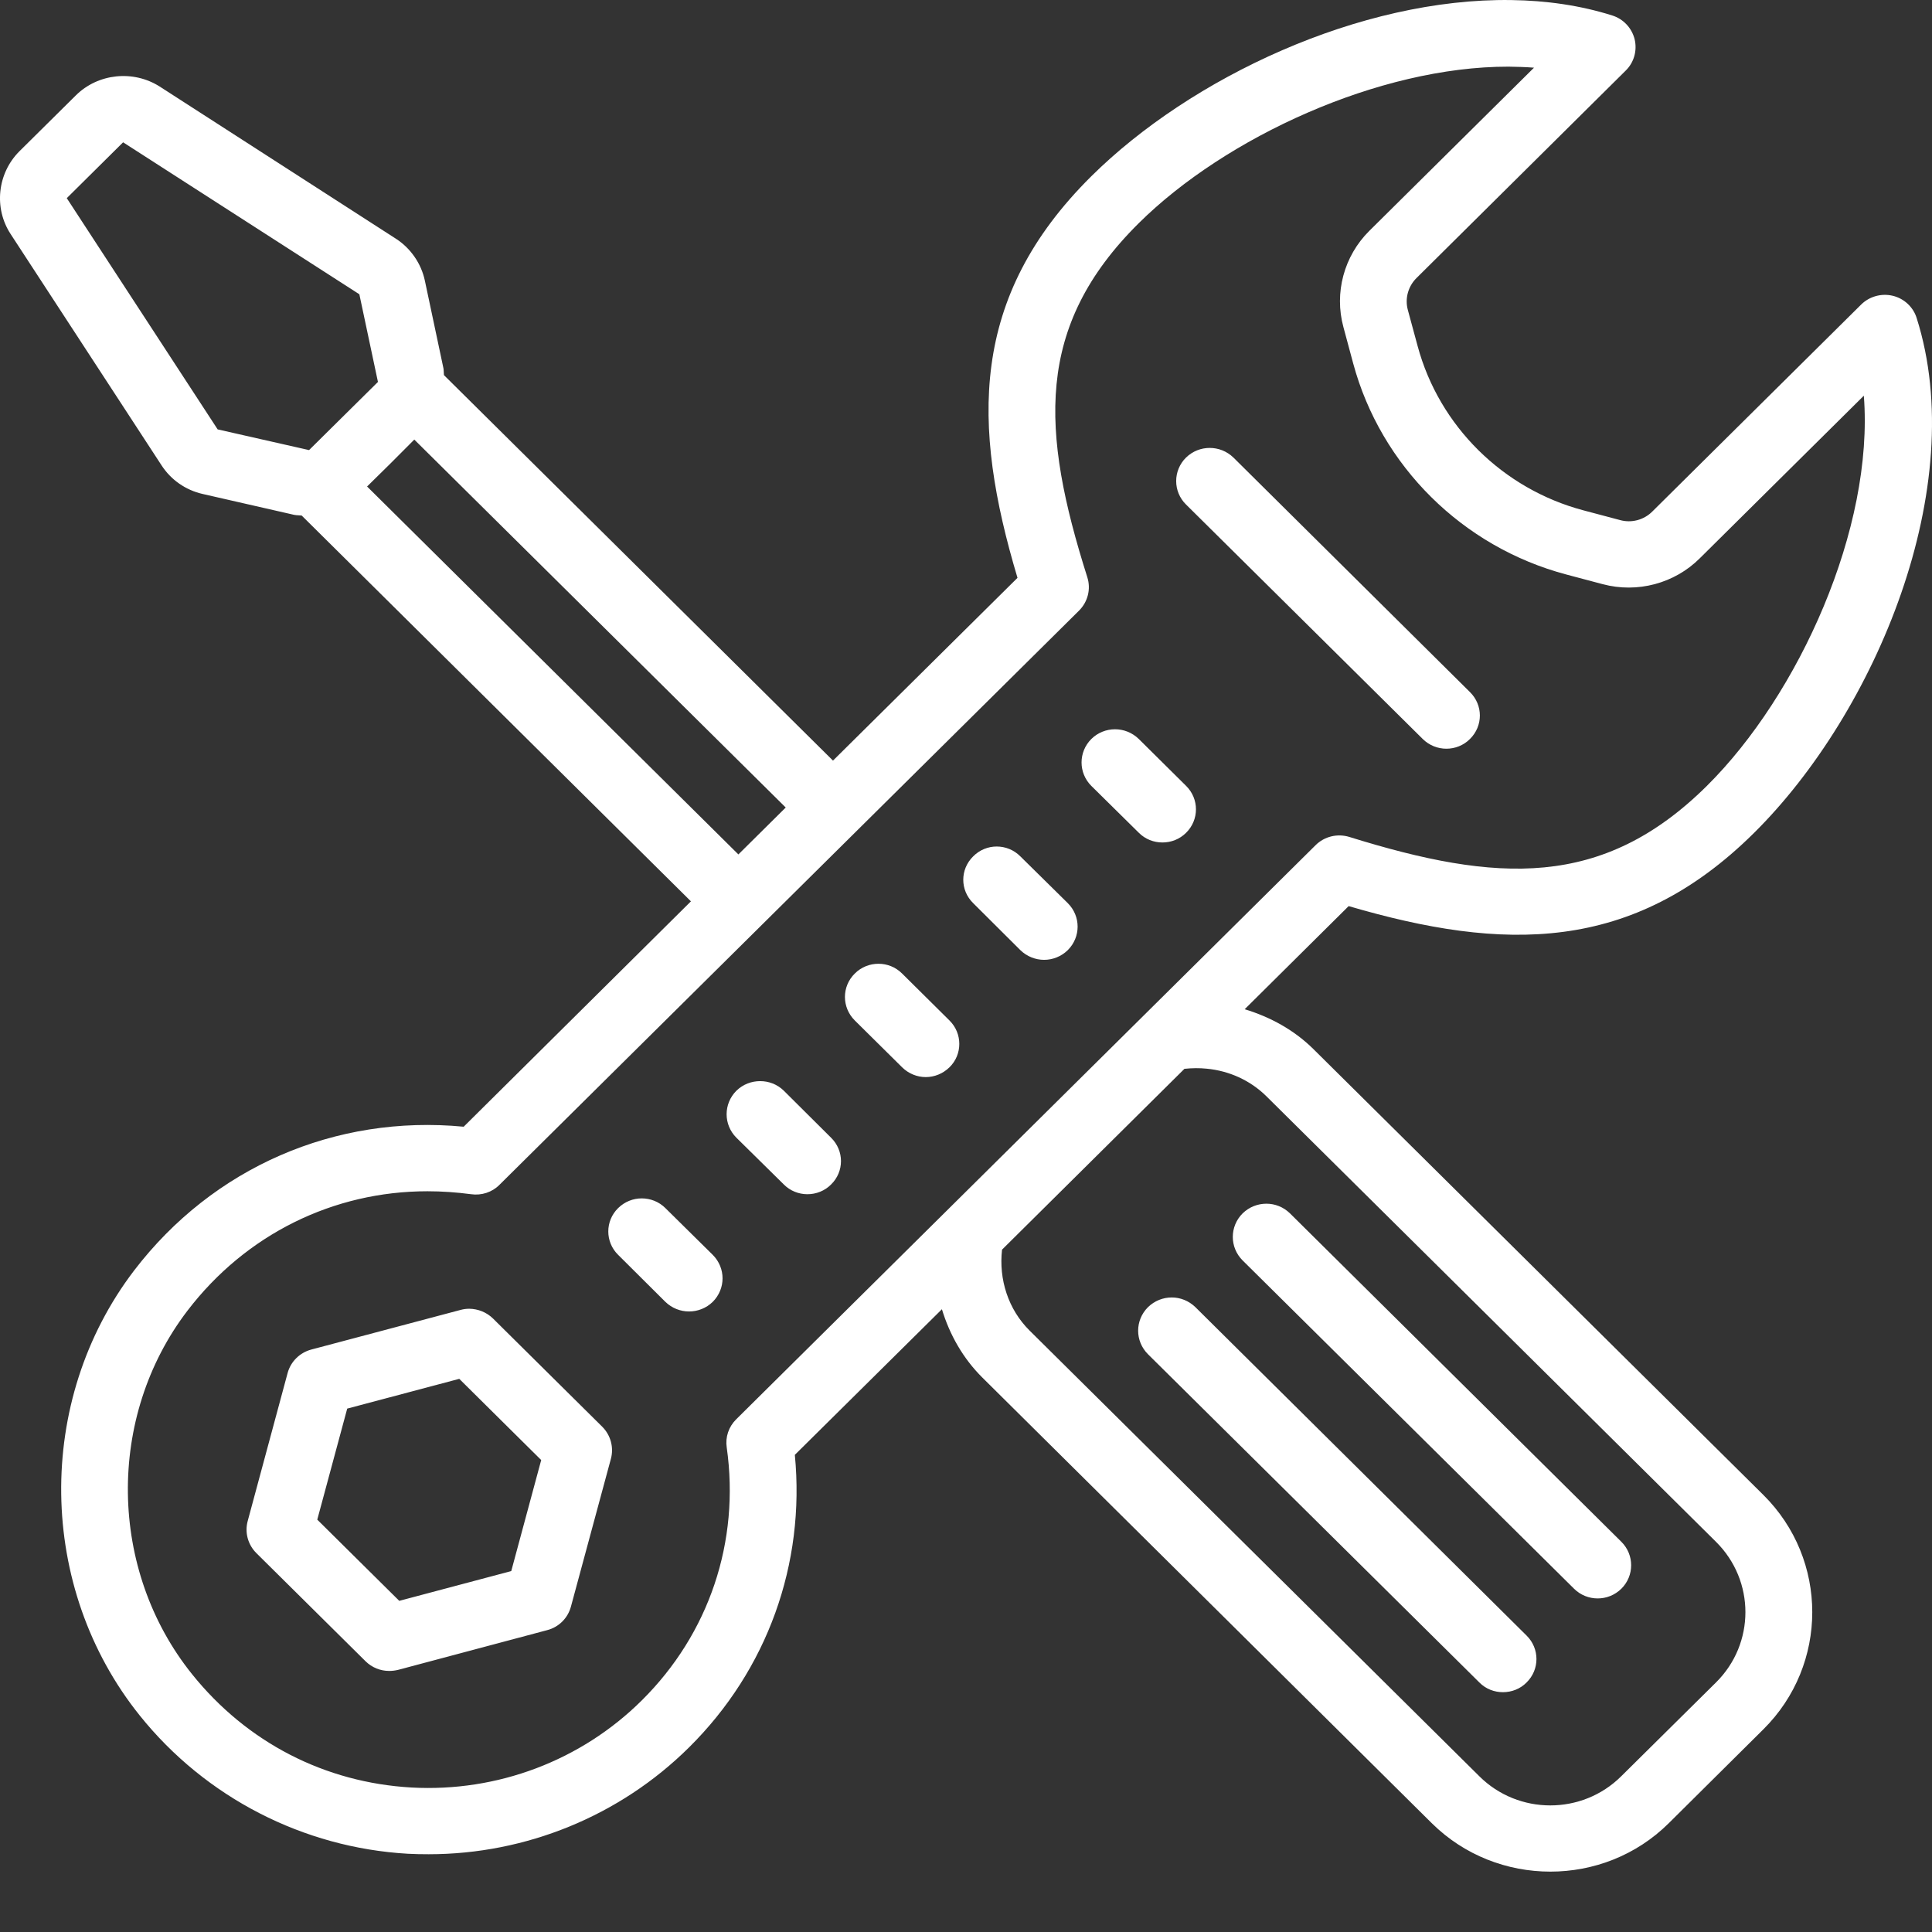 <?xml version="1.0" encoding="UTF-8"?><svg version="1.1" width="32px" height="32px" viewBox="0 0 32.0 32.0" xmlns="http://www.w3.org/2000/svg" xmlns:xlink="http://www.w3.org/1999/xlink"><rect x="0" y="0" width="32.0" height="32.0" fill="#333333" stroke="none"/><defs><clipPath id="i0"><path d="M1920,0 L1920,3158 L0,3158 L0,0 L1920,0 Z"></path></clipPath><clipPath id="i1"><path d="M460,399 L460,550 L1.13686838e-13,550 L1.13686838e-13,399 L460,399 Z"></path></clipPath><clipPath id="i2"><path d="M25.033,0.001 C25.612,0.009 26.175,0.089 26.703,0.256 C26.889,0.314 27.028,0.464 27.075,0.651 C27.119,0.838 27.065,1.033 26.928,1.168 L23.464,4.603 C23.323,4.741 23.267,4.944 23.318,5.133 L23.481,5.734 C23.838,7.056 24.891,8.099 26.227,8.453 L26.833,8.614 C27.023,8.667 27.229,8.612 27.368,8.472 L30.826,5.045 C30.962,4.91 31.161,4.854 31.35,4.899 C31.538,4.944 31.69,5.086 31.746,5.268 C32.632,8.058 31.073,11.794 29.052,13.796 C27.03,15.8 24.893,15.757 22.338,15.008 L20.616,16.716 C21.041,16.845 21.437,17.061 21.757,17.379 L29.206,24.76 C30.287,25.831 30.287,27.573 29.206,28.644 L27.638,30.2 C27.099,30.734 26.389,31 25.679,31 C24.968,31 24.258,30.734 23.717,30.2 L16.272,22.818 C15.95,22.499 15.729,22.106 15.601,21.685 L13.165,24.097 C13.34,25.904 12.71,27.657 11.413,28.942 C10.268,30.077 8.713,30.712 7.1,30.712 C6.985,30.712 6.87,30.71 6.756,30.704 C5.026,30.605 3.406,29.773 2.317,28.417 C0.615,26.299 0.576,23.2 2.221,21.044 C3.527,19.336 5.552,18.458 7.68,18.662 L11.444,14.929 L4.997,8.539 C4.956,8.534 4.915,8.536 4.874,8.528 L3.358,8.182 C3.075,8.118 2.832,7.948 2.676,7.708 L0.177,3.878 C-0.106,3.447 -0.044,2.87 0.322,2.505 L1.256,1.58 C1.624,1.215 2.208,1.155 2.646,1.434 L6.556,3.953 C6.801,4.11 6.977,4.365 7.037,4.648 L7.345,6.101 C7.351,6.138 7.349,6.176 7.353,6.213 L13.797,12.598 L16.853,9.571 C16.095,7.039 16.054,4.923 18.076,2.919 C19.722,1.288 22.526,-0.036 25.033,0.001 Z M19.99,17.701 C19.867,17.688 19.743,17.69 19.618,17.703 L16.597,20.698 C16.541,21.19 16.699,21.688 17.054,22.039 L24.503,29.421 C25.15,30.064 26.205,30.064 26.852,29.421 L28.422,27.867 C29.072,27.224 29.072,26.181 28.422,25.537 L20.976,18.158 C20.707,17.892 20.358,17.737 19.99,17.701 Z M24.986,1.104 C22.842,1.101 20.296,2.275 18.862,3.696 C17.134,5.408 17.242,7.142 18.009,9.56 C18.072,9.757 18.018,9.97 17.87,10.116 L8.271,19.626 C8.15,19.748 7.975,19.804 7.804,19.78 C7.561,19.748 7.319,19.731 7.08,19.731 C5.524,19.731 4.075,20.441 3.105,21.709 C1.76,23.469 1.793,26.003 3.183,27.732 C4.09,28.861 5.381,29.526 6.818,29.607 C8.239,29.685 9.625,29.161 10.629,28.165 C11.745,27.06 12.258,25.533 12.037,23.975 C12.011,23.803 12.069,23.632 12.193,23.509 L21.792,13.997 C21.937,13.854 22.151,13.802 22.348,13.862 C24.791,14.622 26.543,14.729 28.271,13.017 C29.793,11.508 31.042,8.751 30.871,6.554 L28.152,9.249 C27.734,9.665 27.119,9.828 26.547,9.676 L25.941,9.515 C24.224,9.058 22.872,7.719 22.413,6.019 L22.251,5.417 C22.097,4.85 22.26,4.241 22.68,3.824 L25.408,1.121 C25.269,1.11 25.129,1.106 24.986,1.104 Z M19.408,21.49 C19.549,21.49 19.689,21.544 19.8,21.651 L25.285,27.09 C25.503,27.305 25.503,27.653 25.285,27.867 C25.179,27.975 25.036,28.028 24.893,28.028 C24.752,28.028 24.609,27.975 24.503,27.867 L19.014,22.43 C18.797,22.213 18.797,21.868 19.014,21.651 C19.124,21.544 19.265,21.49 19.408,21.49 Z M7.773,21.677 C7.918,21.679 8.059,21.735 8.165,21.838 L9.976,23.632 C10.114,23.771 10.17,23.973 10.118,24.164 L9.456,26.612 C9.404,26.803 9.254,26.951 9.064,27 L6.591,27.659 C6.543,27.67 6.496,27.676 6.446,27.676 C6.301,27.676 6.16,27.62 6.054,27.515 L4.244,25.722 C4.105,25.582 4.051,25.38 4.103,25.192 L4.764,22.741 C4.815,22.552 4.965,22.404 5.155,22.353 L7.63,21.696 C7.678,21.683 7.726,21.677 7.773,21.677 Z M7.607,22.838 L5.751,23.331 L5.255,25.17 L6.613,26.515 L8.468,26.022 L8.964,24.183 L7.607,22.838 Z M20.976,19.937 C21.116,19.937 21.257,19.99 21.367,20.098 L26.855,25.537 C27.071,25.752 27.071,26.099 26.855,26.314 C26.746,26.421 26.605,26.475 26.463,26.475 C26.32,26.475 26.179,26.421 26.071,26.314 L20.581,20.876 C20.365,20.66 20.365,20.314 20.581,20.098 C20.692,19.99 20.833,19.937 20.976,19.937 Z M10.629,19.849 C10.77,19.849 10.913,19.902 11.021,20.01 L11.805,20.784 C12.022,21.001 12.022,21.346 11.805,21.563 C11.697,21.668 11.556,21.722 11.413,21.722 C11.27,21.722 11.13,21.668 11.021,21.563 L10.238,20.784 C10.021,20.57 10.021,20.224 10.238,20.01 C10.348,19.902 10.489,19.849 10.629,19.849 Z M12.591,17.907 C12.732,17.907 12.873,17.958 12.983,18.066 L13.765,18.844 C13.984,19.059 13.984,19.405 13.765,19.619 C13.659,19.726 13.516,19.78 13.373,19.78 C13.232,19.78 13.089,19.726 12.983,19.619 L12.197,18.844 C11.981,18.628 11.981,18.282 12.197,18.066 C12.308,17.958 12.448,17.907 12.591,17.907 Z M14.551,15.963 C14.692,15.963 14.832,16.016 14.941,16.124 L15.727,16.903 C15.943,17.117 15.943,17.465 15.727,17.677 C15.618,17.784 15.476,17.84 15.333,17.84 C15.192,17.84 15.049,17.784 14.941,17.677 L14.159,16.903 C13.94,16.686 13.94,16.338 14.159,16.124 C14.267,16.016 14.408,15.963 14.551,15.963 Z M16.508,14.021 C16.651,14.021 16.792,14.075 16.9,14.184 L17.686,14.959 C17.903,15.175 17.903,15.521 17.686,15.737 C17.578,15.843 17.435,15.898 17.294,15.898 C17.152,15.898 17.009,15.843 16.9,15.737 L16.119,14.959 C15.9,14.744 15.9,14.399 16.119,14.184 C16.227,14.075 16.368,14.021 16.508,14.021 Z M6.862,7.281 L6.468,7.676 L6.08,8.058 L12.23,14.152 L13.014,13.375 L6.862,7.281 Z M18.468,12.079 C18.611,12.079 18.752,12.133 18.862,12.24 L19.646,13.017 C19.863,13.231 19.863,13.579 19.646,13.793 C19.538,13.901 19.397,13.954 19.254,13.954 C19.111,13.954 18.97,13.901 18.862,13.793 L18.076,13.017 C17.86,12.802 17.86,12.455 18.076,12.24 C18.184,12.133 18.327,12.079 18.468,12.079 Z M20.036,7.419 C20.179,7.419 20.319,7.472 20.43,7.579 L24.347,11.463 C24.566,11.678 24.566,12.025 24.347,12.24 C24.241,12.347 24.098,12.401 23.957,12.401 C23.814,12.401 23.674,12.347 23.565,12.24 L19.644,8.356 C19.427,8.142 19.427,7.794 19.644,7.579 C19.754,7.472 19.895,7.419 20.036,7.419 Z M2.039,2.357 L1.106,3.282 L3.605,7.112 L5.119,7.455 L6.26,6.326 L5.952,4.874 L2.039,2.357 Z"></path></clipPath></defs><g transform="translate(-1240.0 -2660.0)"><g clip-path="url(#i0)"><g transform="translate(1200.0 2213.0)"><g clip-path="url(#i1)"><g transform="translate(40.0 447.0)"><g clip-path="url(#i2)"><polygon points="-5.55111512e-17,-1.08420217e-19 32,-1.08420217e-19 32,31 -5.55111512e-17,31 -5.55111512e-17,-1.08420217e-19" stroke="none" fill="#FFFFFF"></polygon></g></g></g></g></g></g></svg>